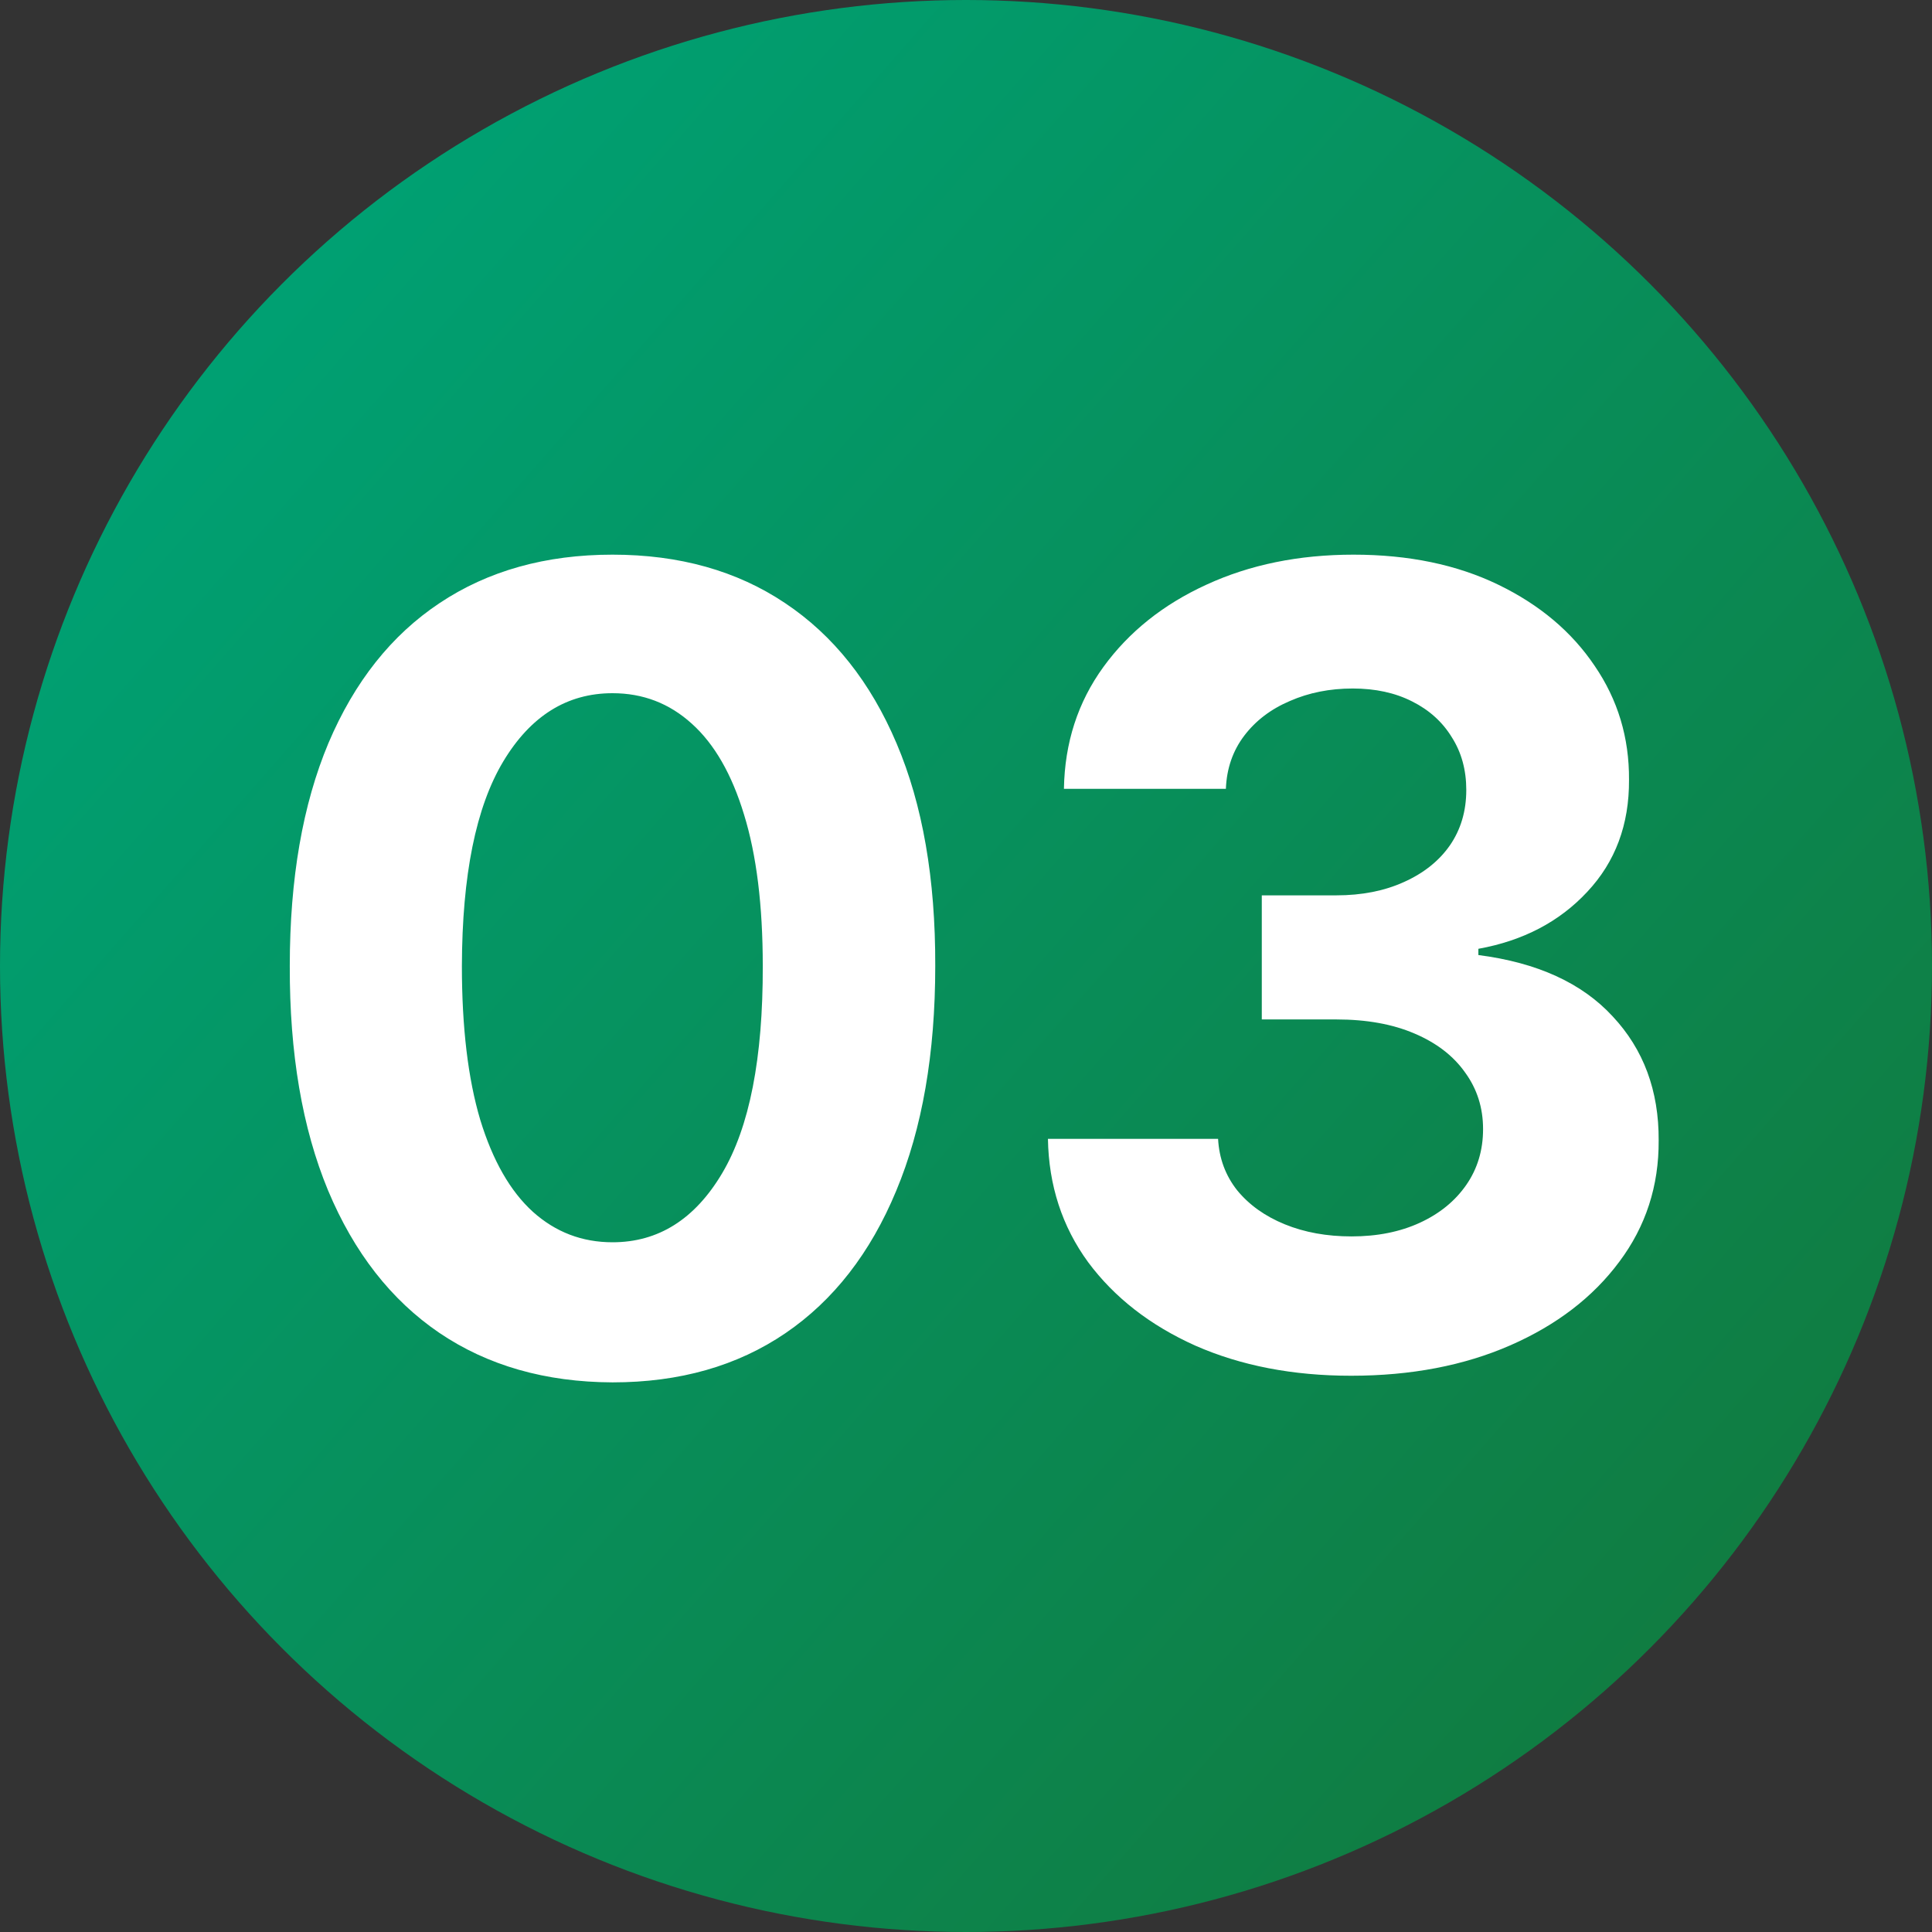 <?xml version="1.0" encoding="UTF-8"?> <svg xmlns="http://www.w3.org/2000/svg" width="109" height="109" viewBox="0 0 109 109" fill="none"><rect x="0" y="0" width="109" height="109" fill="#333333" stroke="none"/> <circle cx="54.5" cy="54.5" r="54.5" fill="url(#paint0_linear_85_178)"></circle> <path d="M34.557 77.991C30.77 77.976 27.512 77.044 24.782 75.195C22.066 73.345 19.975 70.666 18.507 67.158C17.054 63.65 16.334 59.43 16.349 54.499C16.349 49.581 17.076 45.391 18.529 41.927C19.997 38.463 22.088 35.828 24.804 34.023C27.534 32.203 30.785 31.293 34.557 31.293C38.329 31.293 41.573 32.203 44.289 34.023C47.019 35.843 49.118 38.485 50.586 41.949C52.053 45.398 52.78 49.581 52.765 54.499C52.765 59.445 52.031 63.672 50.564 67.18C49.11 70.688 47.026 73.367 44.311 75.217C41.595 77.066 38.344 77.991 34.557 77.991ZM34.557 70.087C37.141 70.087 39.203 68.788 40.744 66.19C42.285 63.592 43.048 59.695 43.034 54.499C43.034 51.079 42.681 48.231 41.977 45.956C41.287 43.681 40.304 41.971 39.027 40.826C37.764 39.681 36.275 39.109 34.557 39.109C31.988 39.109 29.934 40.393 28.392 42.962C26.851 45.53 26.073 49.376 26.059 54.499C26.059 57.963 26.404 60.854 27.093 63.173C27.798 65.478 28.789 67.21 30.066 68.369C31.343 69.514 32.84 70.087 34.557 70.087ZM76.23 77.617C72.942 77.617 70.014 77.051 67.445 75.921C64.891 74.776 62.873 73.206 61.39 71.21C59.923 69.199 59.167 66.879 59.123 64.252H68.722C68.781 65.353 69.14 66.322 69.801 67.158C70.476 67.98 71.371 68.619 72.487 69.074C73.603 69.529 74.858 69.756 76.252 69.756C77.705 69.756 78.989 69.499 80.105 68.986C81.221 68.472 82.094 67.76 82.725 66.85C83.356 65.94 83.672 64.891 83.672 63.702C83.672 62.498 83.334 61.434 82.659 60.509C81.998 59.57 81.044 58.836 79.797 58.307C78.564 57.779 77.096 57.515 75.393 57.515H71.188V50.514H75.393C76.832 50.514 78.101 50.264 79.202 49.765C80.318 49.266 81.184 48.576 81.8 47.695C82.417 46.8 82.725 45.758 82.725 44.569C82.725 43.439 82.453 42.448 81.91 41.597C81.382 40.731 80.633 40.055 79.665 39.571C78.71 39.087 77.595 38.844 76.318 38.844C75.026 38.844 73.845 39.079 72.773 39.549C71.702 40.004 70.843 40.657 70.197 41.508C69.551 42.36 69.207 43.358 69.162 44.503H60.025C60.069 41.905 60.811 39.615 62.249 37.633C63.688 35.652 65.625 34.103 68.062 32.988C70.513 31.858 73.28 31.293 76.362 31.293C79.474 31.293 82.197 31.858 84.53 32.988C86.864 34.118 88.677 35.645 89.969 37.568C91.275 39.476 91.921 41.619 91.906 43.996C91.921 46.521 91.135 48.627 89.55 50.315C87.98 52.003 85.932 53.075 83.407 53.53V53.882C86.725 54.308 89.249 55.46 90.981 57.339C92.728 59.203 93.594 61.537 93.579 64.34C93.594 66.909 92.853 69.191 91.356 71.188C89.873 73.184 87.826 74.754 85.213 75.899C82.6 77.044 79.606 77.617 76.23 77.617Z" fill="white"></path> <defs> <linearGradient id="paint0_linear_85_178" x1="97.152" y1="91.821" x2="14.217" y2="18.956" gradientUnits="userSpaceOnUse"> <stop stop-color="#107C41"></stop> <stop offset="1" stop-color="#00A072"></stop> </linearGradient> </defs> </svg> 